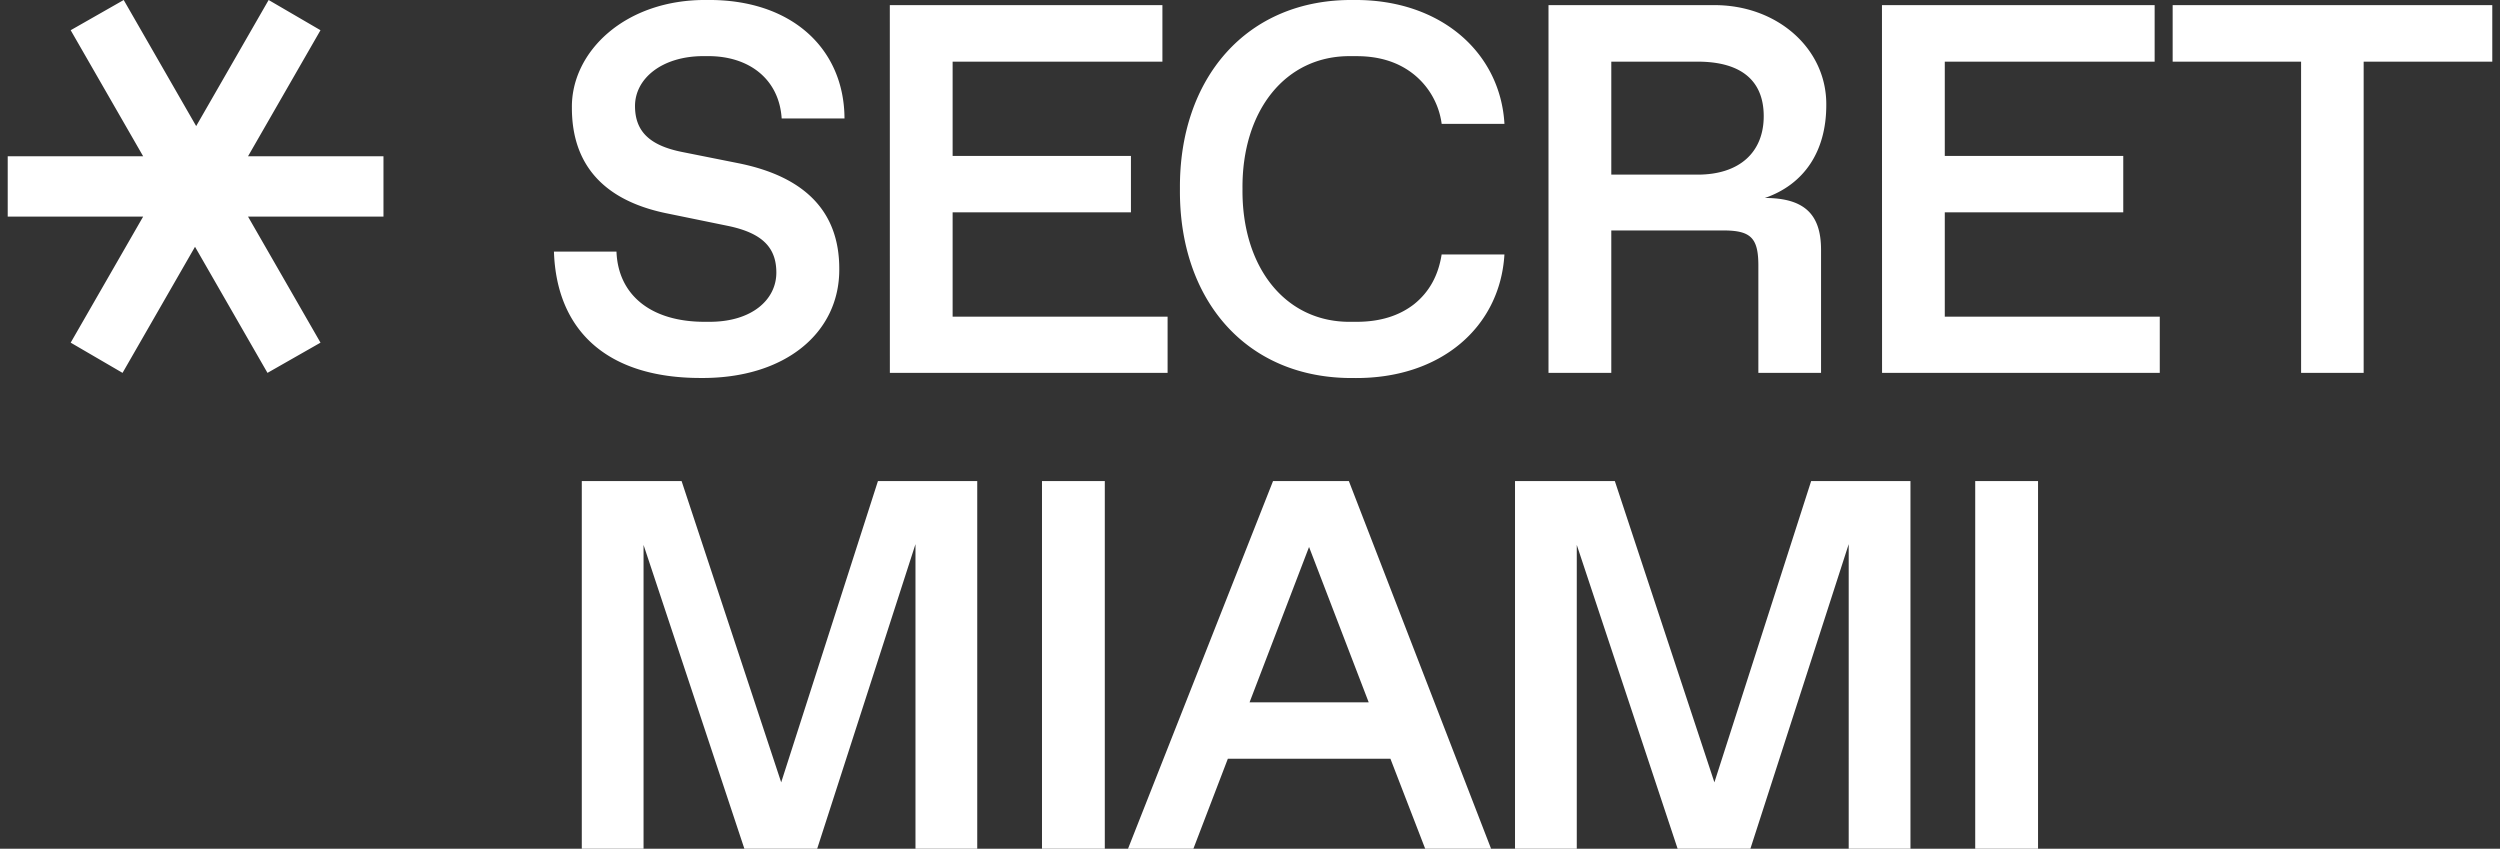 <svg xmlns="http://www.w3.org/2000/svg" width="162" height="55" fill="none"><rect width="100%" height="100%" fill="#333333" stroke="none"/><path fill="#fff" d="M39.948 16.302c.1 2.774 2.184 4.551 5.708 4.551h.331c2.73 0 4.32-1.429 4.32-3.188 0-1.614-.895-2.56-3.128-3.025l-4.058-.832c-4.02-.846-6.062-3.156-6.062-6.81-.054-3.64 3.452-7.063 8.779-6.998 5.46-.051 8.868 3.156 8.886 7.677h-4.071c-.165-2.544-2.101-4.04-4.75-4.04h-.32c-2.68 0-4.434 1.446-4.434 3.235 0 1.663.976 2.559 3.044 2.975l3.656.73c4.219.847 6.536 3.058 6.536 6.83.04 4.144-3.497 7.135-8.99 7.086-6.062 0-9.332-3.075-9.499-8.19h4.052ZM57.66.333h17.664v3.662H61.73v6.11h11.555v3.654H61.73v6.763h13.93v3.64H57.663L57.66.332ZM87.728 0c5.626-.051 9.497 3.405 9.76 8.025H93.42a4.952 4.952 0 0 0-1.805-3.206c-.976-.78-2.202-1.18-3.706-1.18h-.348c-4.268-.066-7.098 3.541-7.047 8.607-.051 5.068 2.779 8.674 7.047 8.607h.348c1.504 0 2.745-.38 3.723-1.141.975-.782 1.57-1.846 1.786-3.223h4.069c-.28 4.7-4.118 8.074-9.761 8.007-6.98.067-11.332-5.083-11.266-12.246C76.396 5.12 80.747-.082 87.728 0ZM100.343.333h10.654c4.135-.05 7.387 2.808 7.346 6.48 0 3.008-1.44 5.137-3.978 6.016 2.58 0 3.639 1.08 3.639 3.355v7.978h-4.062v-6.946c0-1.795-.481-2.283-2.273-2.283h-7.257v9.229h-4.069V.332Zm9.661 10.983c2.73 0 4.285-1.461 4.285-3.788s-1.489-3.533-4.285-3.533h-5.592v7.321h5.592ZM121.951.333h17.67v3.662h-13.599v6.11h11.565v3.654h-11.565v6.763h13.931v3.64h-17.996l-.006-23.83ZM149.11 3.995h-8.322V.333H161.5v3.662h-8.335v20.167h-4.054l-.001-20.167ZM63.325 31.172V55h-4.002V35.261l-6.37 19.738h-4.717L41.702 35.31V55H37.7V31.172h6.467l6.454 19.524 6.27-19.524h6.434ZM67.521 31.172h4.07V55h-4.07V31.172ZM90.1 49.168H79.564l-2.233 5.831h-4.236l9.398-23.827h4.913L96.623 55h-4.27L90.1 49.168Zm-1.408-3.657-3.866-10.068-3.855 10.068h7.72ZM123.798 31.172V55h-4.002V35.261l-6.371 19.738h-4.715l-6.535-19.689V55h-4.002V31.172h6.468l6.452 19.524 6.27-19.524h6.435ZM127.994 31.172h4.071V55h-4.071V31.172ZM4.58 22.204l4.696-8.168H.5v-3.911h8.776L4.58 1.958 8.016 0l4.696 8.17L17.408 0l3.36 1.958-4.695 8.167h8.776v3.912h-8.776l4.696 8.167-3.436 1.958-4.696-8.17-4.696 8.17-3.36-1.958Z"/></svg>